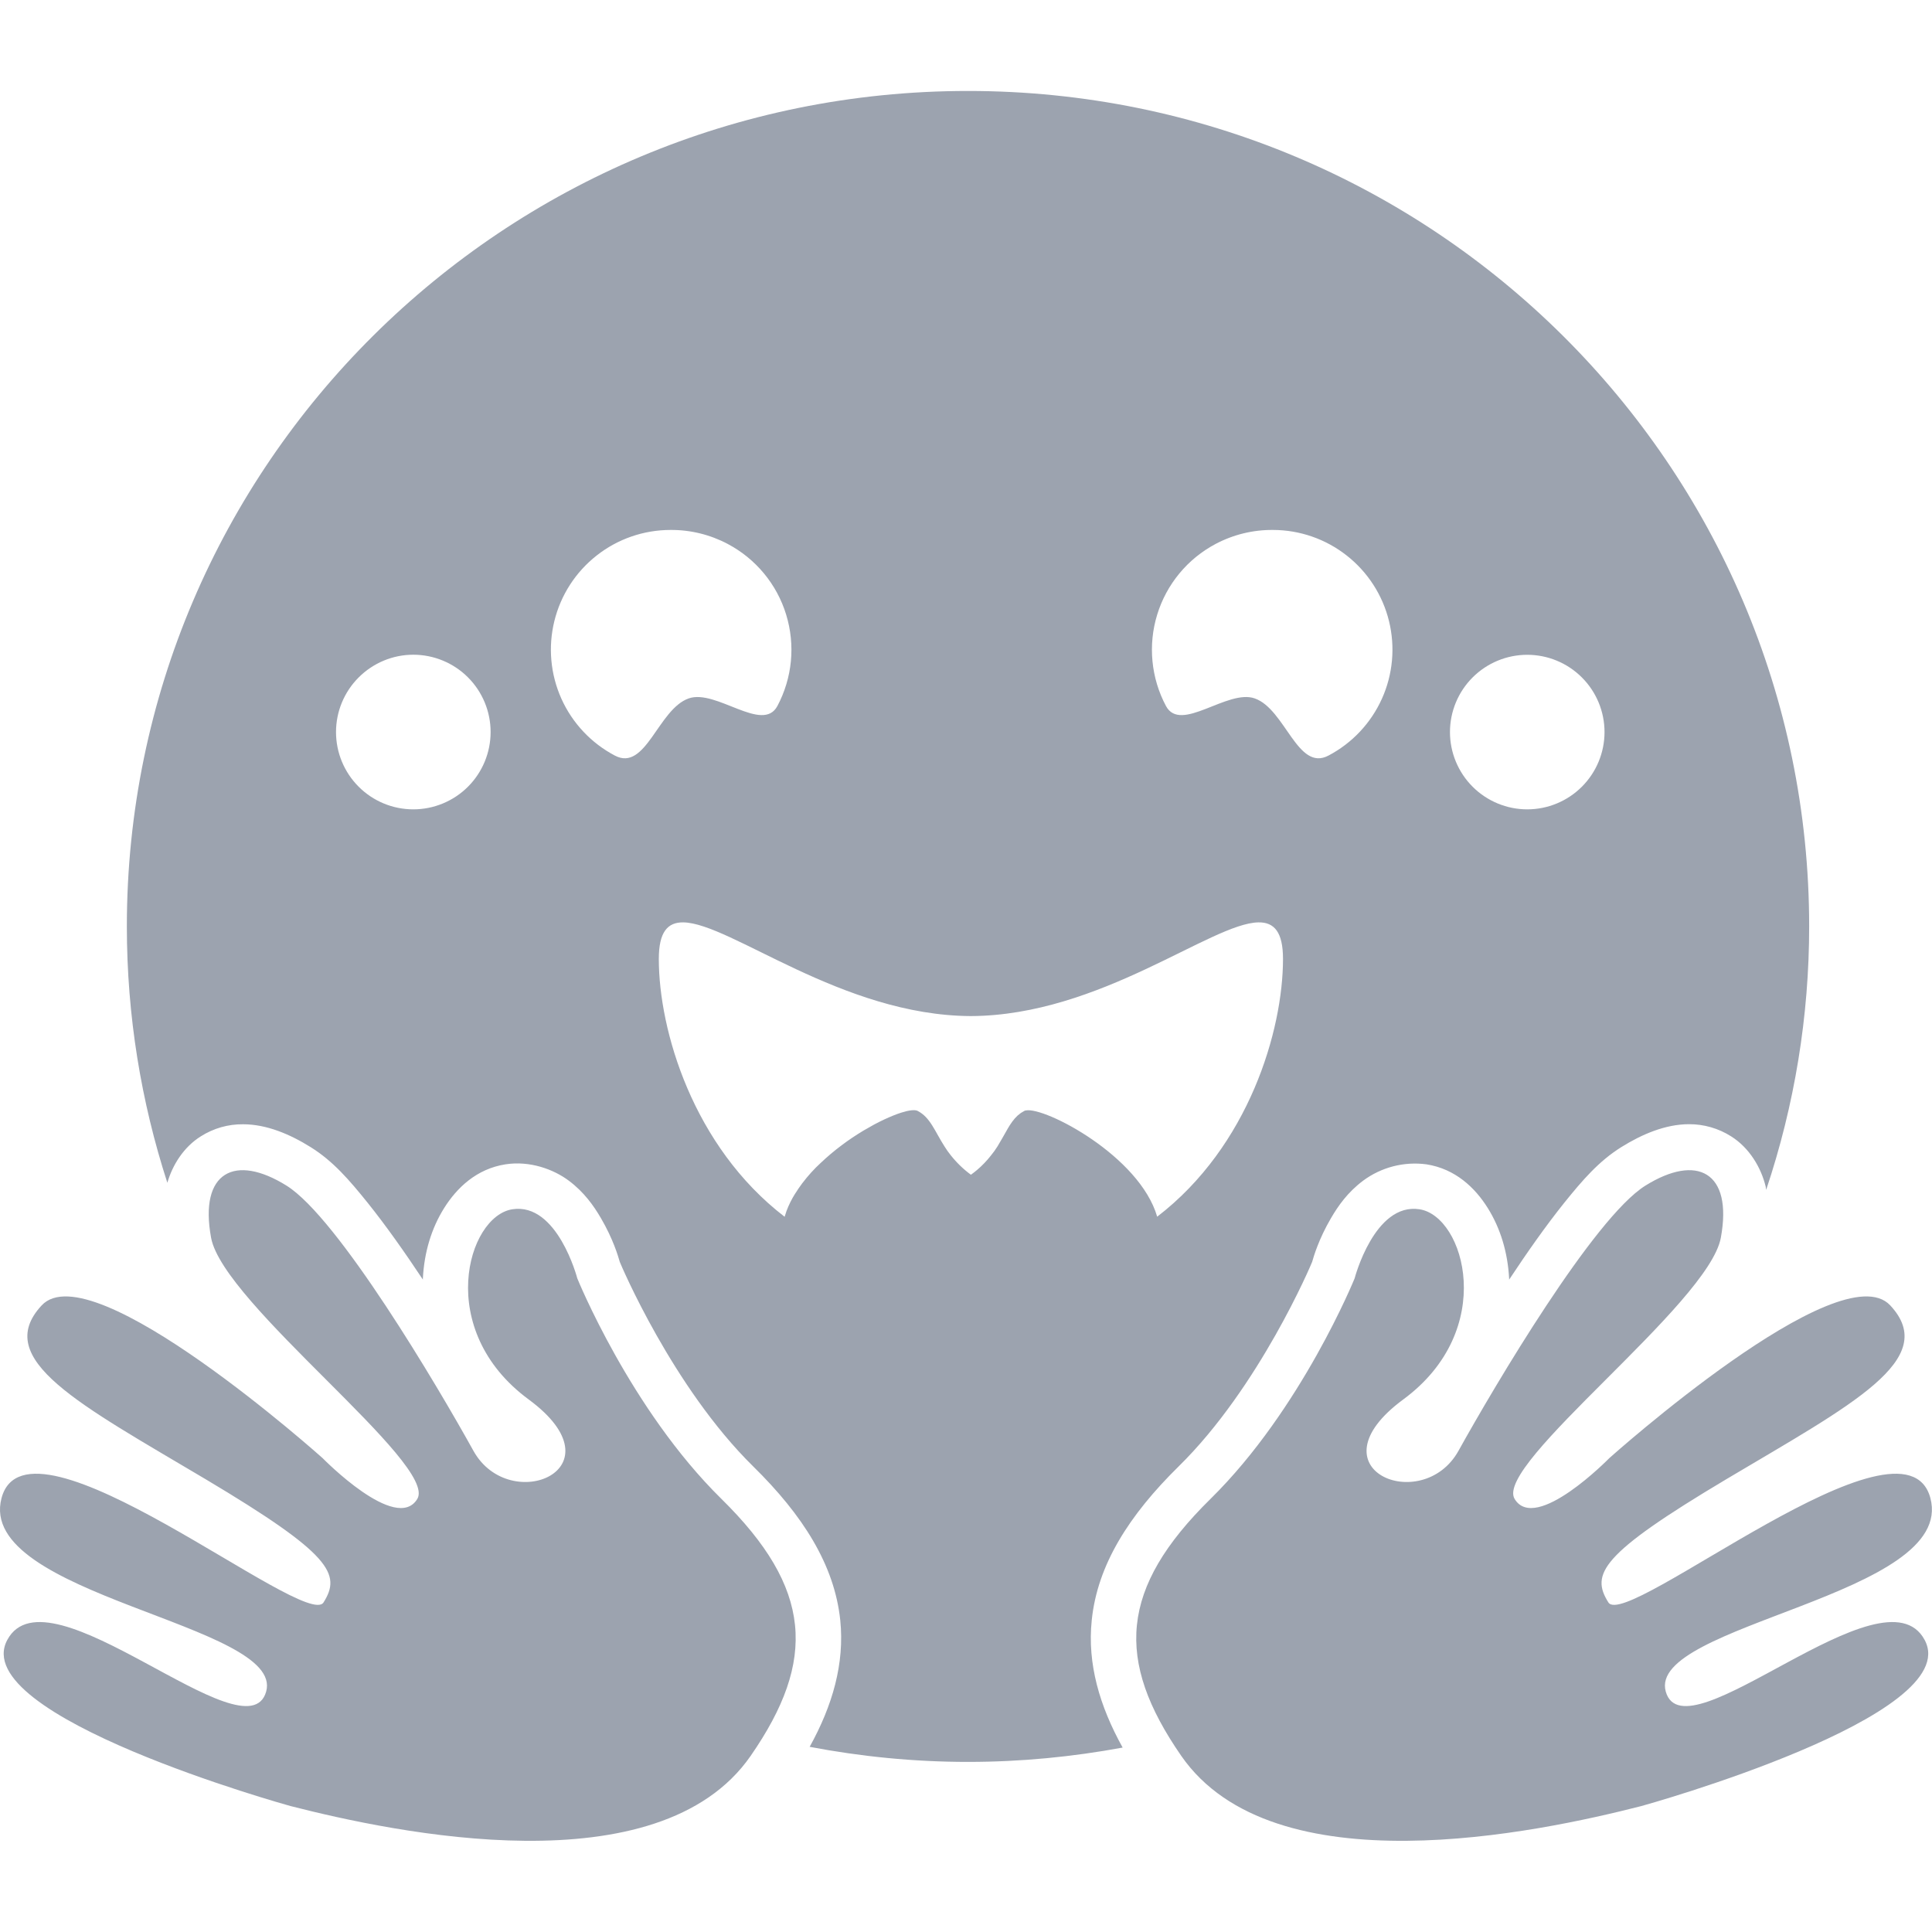<svg width="50" height="50" viewBox="0 0 50 50" fill="none" xmlns="http://www.w3.org/2000/svg">
<g clip-path="url(#clip0_36_17)">
<path d="M25.052 2.354C13.031 2.354 3.283 12.035 3.283 23.975C3.283 26.292 3.654 28.519 4.331 30.61C4.465 30.148 4.754 29.685 5.198 29.408C5.524 29.201 5.903 29.092 6.29 29.096C6.9 29.096 7.506 29.354 8.04 29.688C8.619 30.048 9.04 30.538 9.519 31.133C9.99 31.721 10.473 32.406 10.944 33.115V33.085C10.979 32.41 11.165 31.79 11.494 31.265C11.823 30.74 12.333 30.25 13.081 30.133C13.706 30.035 14.323 30.258 14.721 30.556C15.119 30.854 15.367 31.208 15.554 31.529C15.867 32.065 15.996 32.504 16.04 32.658C16.06 32.712 17.4 35.892 19.492 37.95C20.775 39.21 21.596 40.498 21.746 41.933C21.86 43.052 21.546 44.14 20.954 45.208C22.281 45.46 23.65 45.598 25.052 45.598C26.421 45.598 27.756 45.467 29.054 45.227C28.456 44.15 28.137 43.058 28.254 41.933C28.4 40.496 29.223 39.21 30.506 37.948C32.598 35.892 33.938 32.712 33.958 32.658C34.002 32.504 34.131 32.065 34.444 31.529C34.631 31.208 34.877 30.856 35.277 30.556C35.748 30.207 36.336 30.055 36.917 30.133C37.665 30.25 38.175 30.738 38.504 31.265C38.833 31.792 39.019 32.41 39.056 33.085V33.117C39.525 32.408 40.008 31.721 40.479 31.133C40.958 30.538 41.379 30.05 41.958 29.688C42.494 29.354 43.098 29.096 43.708 29.094C44.095 29.092 44.474 29.201 44.8 29.408C45.275 29.706 45.577 30.217 45.696 30.71L45.708 30.794C46.445 28.596 46.821 26.293 46.821 23.975C46.821 12.035 37.075 2.354 25.052 2.354ZM17.348 13.715C17.865 13.71 18.376 13.835 18.833 14.077C19.194 14.268 19.512 14.527 19.772 14.841C20.032 15.155 20.227 15.518 20.346 15.907C20.465 16.297 20.507 16.706 20.468 17.112C20.429 17.517 20.31 17.911 20.119 18.271C19.738 18.985 18.531 17.825 17.823 18.075C17.031 18.354 16.715 19.979 15.912 19.554C15.3 19.232 14.813 18.714 14.529 18.083C14.246 17.452 14.181 16.744 14.347 16.072C14.512 15.4 14.898 14.803 15.442 14.376C15.986 13.948 16.658 13.716 17.35 13.715M32.946 13.715C33.638 13.716 34.309 13.949 34.853 14.377C35.397 14.804 35.782 15.401 35.947 16.073C36.112 16.745 36.048 17.453 35.764 18.083C35.48 18.714 34.993 19.232 34.381 19.554C33.579 19.979 33.265 18.354 32.473 18.075C31.765 17.825 30.556 18.985 30.175 18.271C29.983 17.911 29.865 17.517 29.826 17.112C29.787 16.706 29.828 16.297 29.948 15.907C30.067 15.518 30.262 15.155 30.522 14.841C30.781 14.527 31.1 14.268 31.46 14.077C31.918 13.835 32.428 13.71 32.946 13.715ZM10.696 16.944C11.226 16.944 11.736 17.155 12.111 17.53C12.486 17.905 12.697 18.414 12.697 18.945C12.697 19.476 12.486 19.985 12.111 20.36C11.736 20.735 11.226 20.946 10.696 20.946C10.165 20.946 9.657 20.735 9.282 20.36C8.907 19.985 8.696 19.476 8.696 18.946C8.696 18.415 8.907 17.907 9.282 17.532C9.657 17.157 10.165 16.944 10.696 16.944ZM39.525 16.946C40.055 16.946 40.564 17.157 40.939 17.532C41.314 17.907 41.525 18.415 41.525 18.946C41.525 19.476 41.314 19.985 40.939 20.36C40.564 20.735 40.055 20.946 39.525 20.946C38.995 20.946 38.486 20.735 38.111 20.36C37.736 19.985 37.525 19.476 37.525 18.946C37.525 18.415 37.736 17.907 38.111 17.532C38.486 17.157 38.995 16.946 39.525 16.946ZM17.685 23.871C18.91 23.892 21.779 26.281 25.127 26.296C28.475 26.281 31.344 23.89 32.569 23.871C32.977 23.865 33.204 24.121 33.204 24.817C33.204 26.663 32.321 29.667 29.948 31.488C29.49 29.913 27.04 28.642 26.552 28.738C26.537 28.739 26.523 28.743 26.51 28.75L26.419 28.804L26.398 28.821L26.335 28.871C26.31 28.894 26.286 28.919 26.262 28.946L26.196 29.029C26.152 29.09 26.112 29.152 26.075 29.217L26.046 29.269C25.978 29.391 25.901 29.523 25.817 29.665C25.765 29.749 25.707 29.83 25.644 29.906C25.537 30.043 25.416 30.169 25.283 30.281C25.235 30.322 25.183 30.362 25.127 30.402C24.931 30.258 24.755 30.087 24.604 29.896C24.547 29.825 24.494 29.751 24.446 29.673C24.188 29.271 24.077 28.917 23.744 28.748C23.673 28.715 23.527 28.731 23.327 28.794C23.197 28.835 23.047 28.896 22.877 28.975C22.794 29.014 22.707 29.058 22.617 29.106L22.346 29.26C22.253 29.316 22.158 29.376 22.062 29.44C21.967 29.504 21.873 29.57 21.781 29.64C21.592 29.781 21.411 29.934 21.24 30.096C21.153 30.176 21.069 30.26 20.99 30.348C20.912 30.434 20.839 30.523 20.769 30.615L20.765 30.619C20.698 30.708 20.636 30.8 20.577 30.894L20.575 30.896C20.488 31.035 20.414 31.183 20.356 31.337C20.338 31.387 20.322 31.438 20.306 31.49C17.933 29.667 17.05 26.663 17.05 24.817C17.05 24.121 17.277 23.865 17.685 23.871ZM19.427 45.442C21.144 42.962 21.023 41.104 18.667 38.788C16.312 36.471 14.94 33.083 14.94 33.083C14.94 33.083 14.427 31.115 13.26 31.296C12.094 31.477 11.24 34.419 13.681 36.217C16.125 38.017 13.196 39.237 12.254 37.55C11.317 35.858 8.748 31.517 7.417 30.685C6.085 29.854 5.148 30.321 5.463 32.033C5.777 33.746 11.342 37.894 10.8 38.792C10.258 39.69 8.35 37.737 8.35 37.737C8.35 37.737 2.379 32.39 1.079 33.783C-0.221 35.177 2.065 36.346 5.323 38.283C8.581 40.225 8.835 40.737 8.373 41.471C7.91 42.204 0.717 36.24 0.04 38.769C-0.633 41.298 7.381 42.033 6.888 43.779C6.392 45.527 1.242 40.473 0.188 42.442C-0.867 44.413 7.458 46.725 7.525 46.742C10.213 47.429 17.042 48.883 19.427 45.442ZM30.571 45.442C28.854 42.962 28.975 41.104 31.331 38.788C33.685 36.471 35.058 33.083 35.058 33.083C35.058 33.083 35.571 31.115 36.737 31.296C37.904 31.477 38.758 34.419 36.317 36.217C33.873 38.017 36.802 39.237 37.744 37.55C38.683 35.858 41.25 31.517 42.581 30.685C43.913 29.854 44.85 30.321 44.535 32.033C44.221 33.746 38.656 37.894 39.198 38.792C39.74 39.69 41.648 37.737 41.648 37.737C41.648 37.737 47.619 32.39 48.919 33.783C50.219 35.177 47.933 36.346 44.675 38.283C41.417 40.225 41.163 40.737 41.625 41.471C42.087 42.204 49.281 36.24 49.958 38.769C50.631 41.298 42.617 42.033 43.11 43.779C43.606 45.527 48.756 40.473 49.81 42.442C50.865 44.413 42.54 46.725 42.473 46.742C39.785 47.429 32.956 48.883 30.571 45.442Z" fill="#9CA3AF"/>
</g>
<defs>
<clipPath id="clip0_36_17">
<rect width="50" height="50" fill="white"/>
</clipPath>
</defs>
</svg>
